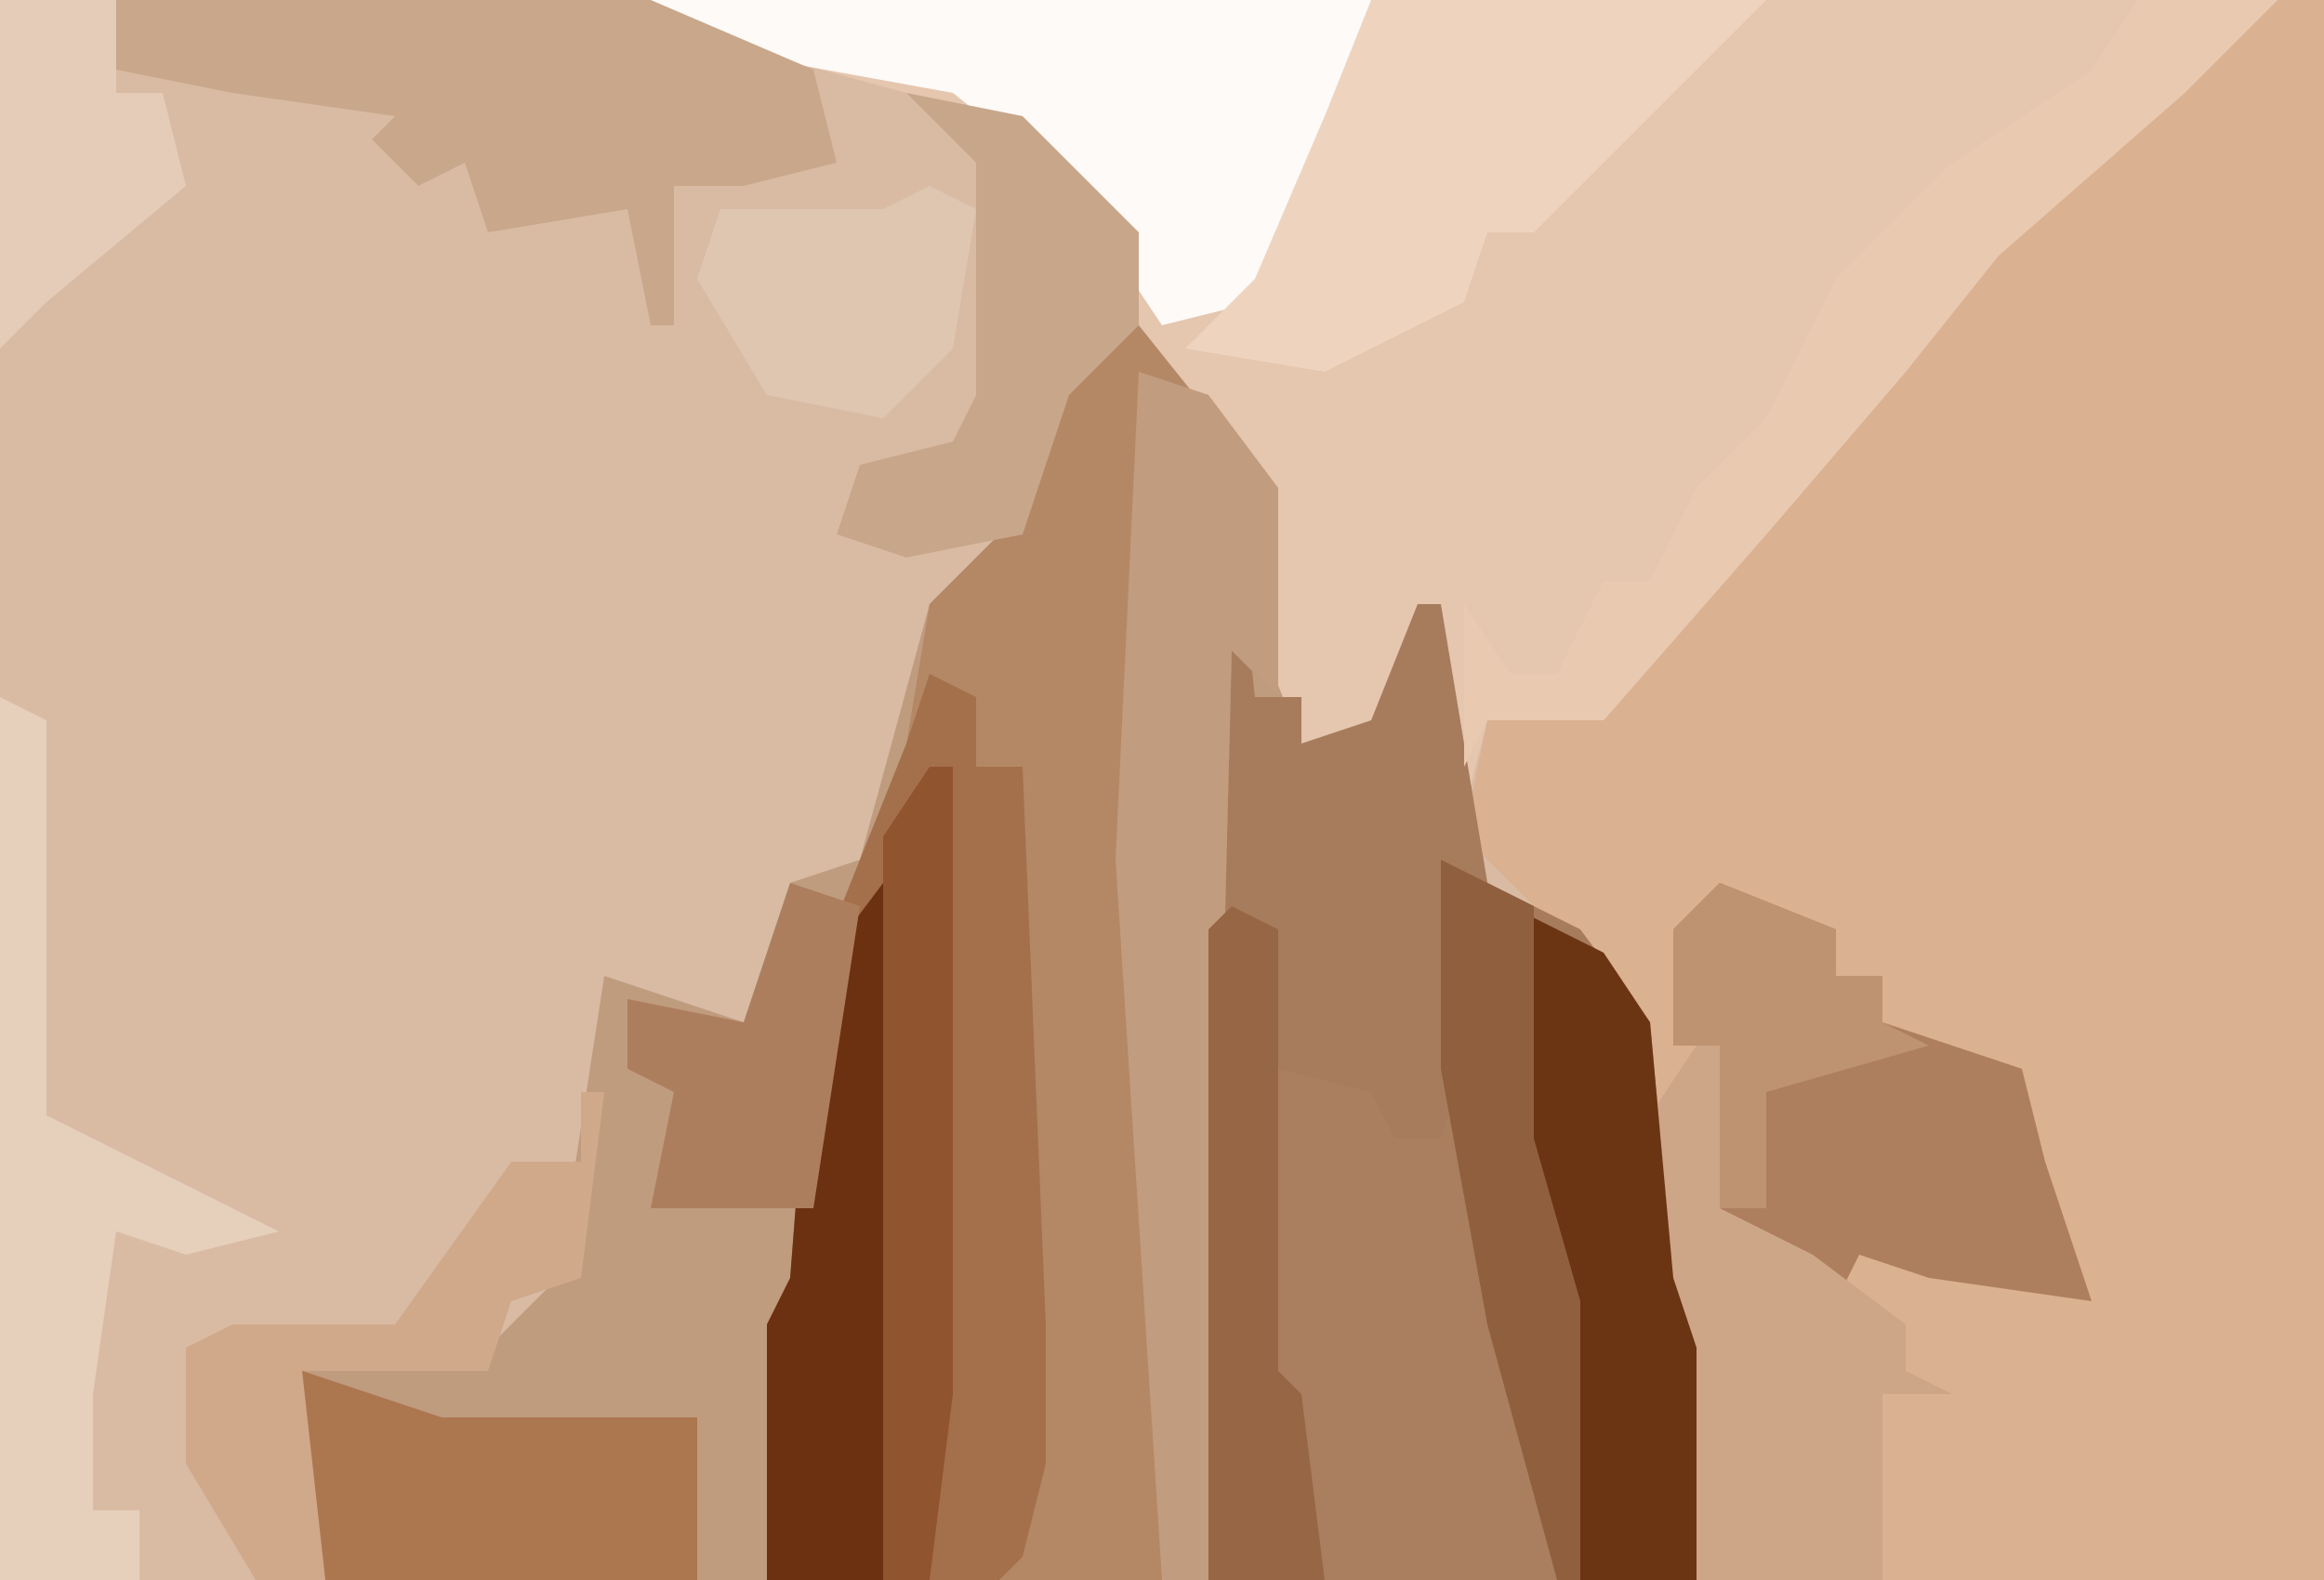 <?xml version="1.0" encoding="UTF-8"?>
<svg version="1.1" xmlns="http://www.w3.org/2000/svg" width="100" height="68">
<path d="M0,0 L100,0 L100,68 L0,68 Z " fill="#D9BBA4" transform="translate(0,0)"/>
<path d="M0,0 L2,0 L6,5 L8,7 L9,18 L12,17 L14,12 L15,12 L17,24 L21,26 L24,30 L25,41 L26,44 L26,54 L-33,54 L-34,53 L-34,45 L-26,44 L-23,41 L-21,28 L-15,30 L-13,24 L-10,23 L-7,12 L-4,9 L-2,3 Z M-3,3 Z " fill="#C09C7F" transform="translate(47,14)"/>
<path d="M0,0 L2,0 L2,68 L-25,68 L-28,44 L-32,39 L-35,36 L-34,31 L-29,30 L-22,22 L-17,16 L-11,9 L-4,3 Z " fill="#DAB191" transform="translate(98,0)"/>
<path d="M0,0 L70,0 L66,4 L58,11 L54,16 L48,23 L41,31 L36,31 L35,35 L33,28 L31,32 L28,32 L26,27 L26,21 L24,19 L22,22 L21,14 L18,17 L16,23 L11,24 L8,23 L9,20 L13,19 L14,17 L14,7 L11,4 L0,1 Z M16,17 Z " fill="#E5C6AE" transform="translate(28,0)"/>
<path d="M0,0 L1,0 L2,9 L4,9 L4,11 L7,10 L9,5 L10,5 L12,17 L16,19 L19,23 L20,34 L21,37 L21,47 L0,47 Z " fill="#A77C5C" transform="translate(52,21)"/>
<path d="M0,0 L2,0 L6,5 L8,7 L8,16 L6,14 L5,54 L-4,54 L-4,51 L-3,48 L-3,37 L-4,23 L-3,19 L-5,19 L-6,16 L-8,18 L-7,12 L-4,9 L-2,3 Z M-3,3 Z " fill="#B48865" transform="translate(47,14)"/>
<path d="M0,0 L2,1 L2,4 L4,4 L5,28 L5,34 L4,38 L3,39 L-7,39 L-7,28 L-6,26 L-5,13 L-1,3 Z " fill="#A4704B" transform="translate(40,29)"/>
<path d="M0,0 L4,1 L5,3 L7,3 L8,0 L11,13 L12,22 L2,22 L1,21 L0,14 L-1,13 L-1,2 Z " fill="#AA7F5F" transform="translate(55,46)"/>
<path d="M0,0 L31,0 L30,5 L26,13 L22,14 L18,8 L13,4 L2,2 Z " fill="#FDFAF7" transform="translate(28,0)"/>
<path d="M0,0 L23,0 L30,3 L31,7 L27,8 L24,8 L24,14 L23,14 L22,9 L16,10 L15,7 L13,8 L11,6 L12,5 L5,4 L0,3 Z M10,7 Z " fill="#C9A78B" transform="translate(5,0)"/>
<path d="M0,0 L17,0 L12,5 L7,10 L5,10 L4,13 L-2,16 L-8,15 L-5,12 L-2,5 Z " fill="#EED4BF" transform="translate(59,0)"/>
<path d="M0,0 L5,2 L5,4 L7,4 L7,6 L13,8 L14,12 L16,18 L9,17 L6,16 L5,18 L0,14 L0,7 L-2,7 L-2,2 Z " fill="#AD7F5E" transform="translate(74,38)"/>
<path d="M0,0 L3,1 L6,5 L6,14 L4,12 L3,52 L1,52 L-1,21 Z " fill="#C19C7F" transform="translate(49,16)"/>
<path d="M0,0 L1,0 L1,7 L5,9 L9,12 L9,14 L11,15 L8,15 L8,23 L0,23 L-2,10 L-2,3 Z " fill="#CDA687" transform="translate(73,45)"/>
<path d="M0,0 L4,2 L6,5 L7,16 L8,19 L8,29 L3,29 L2,17 L0,10 Z " fill="#6B3412" transform="translate(65,39)"/>
<path d="M0,0 L6,0 L2,4 L-6,11 L-10,16 L-16,23 L-23,31 L-28,31 L-29,33 L-29,26 L-27,29 L-25,29 L-23,25 L-21,25 L-19,21 L-16,18 L-13,12 L-8,7 L-2,3 Z " fill="#E9C9B0" transform="translate(92,0)"/>
<path d="M0,0 L2,1 L2,18 L12,23 L8,24 L5,23 L4,30 L4,35 L6,35 L6,38 L0,38 Z " fill="#E6CFBB" transform="translate(0,30)"/>
<path d="M0,0 L6,2 L17,2 L17,9 L1,9 L0,8 Z " fill="#AC774F" transform="translate(13,59)"/>
<path d="M0,0 L1,0 L0,30 L-5,30 L-5,19 L-4,17 L-3,4 Z " fill="#6C3111" transform="translate(38,38)"/>
<path d="M0,0 L1,0 L0,8 L-3,9 L-4,12 L-12,12 L-11,21 L-14,21 L-17,16 L-17,11 L-15,10 L-8,10 L-3,3 L0,3 Z " fill="#D0A98A" transform="translate(25,47)"/>
<path d="M0,0 L5,1 L10,6 L10,10 L7,13 L5,19 L0,20 L-3,19 L-2,16 L2,15 L3,13 L3,3 Z M5,13 Z " fill="#C8A68A" transform="translate(39,4)"/>
<path d="M0,0 L1,0 L1,27 L0,35 L-2,35 L-2,6 L-2,3 Z " fill="#90542E" transform="translate(40,33)"/>
<path d="M0,0 L2,1 L2,20 L3,21 L4,29 L-1,29 L-1,1 Z " fill="#976745" transform="translate(53,39)"/>
<path d="M0,0 L2,1 L1,7 L-2,10 L-7,9 L-10,4 L-9,1 L-2,1 Z " fill="#DFC6B1" transform="translate(40,8)"/>
<path d="M0,0 L5,0 L5,4 L7,4 L8,8 L2,13 L0,15 Z " fill="#E4CCB8" transform="translate(0,0)"/>
<path d="M0,0 L4,2 L4,12 L6,19 L6,31 L5,31 L2,20 L0,9 Z " fill="#8F5F3E" transform="translate(62,37)"/>
<path d="M0,0 L5,2 L5,4 L7,4 L7,6 L9,7 L2,9 L2,14 L0,14 L0,7 L-2,7 L-2,2 Z " fill="#BD9371" transform="translate(74,38)"/>
<path d="M0,0 L3,1 L1,14 L-3,14 L-6,14 L-5,9 L-7,8 L-7,5 L-2,6 Z " fill="#AD7E5E" transform="translate(34,38)"/>
</svg>
